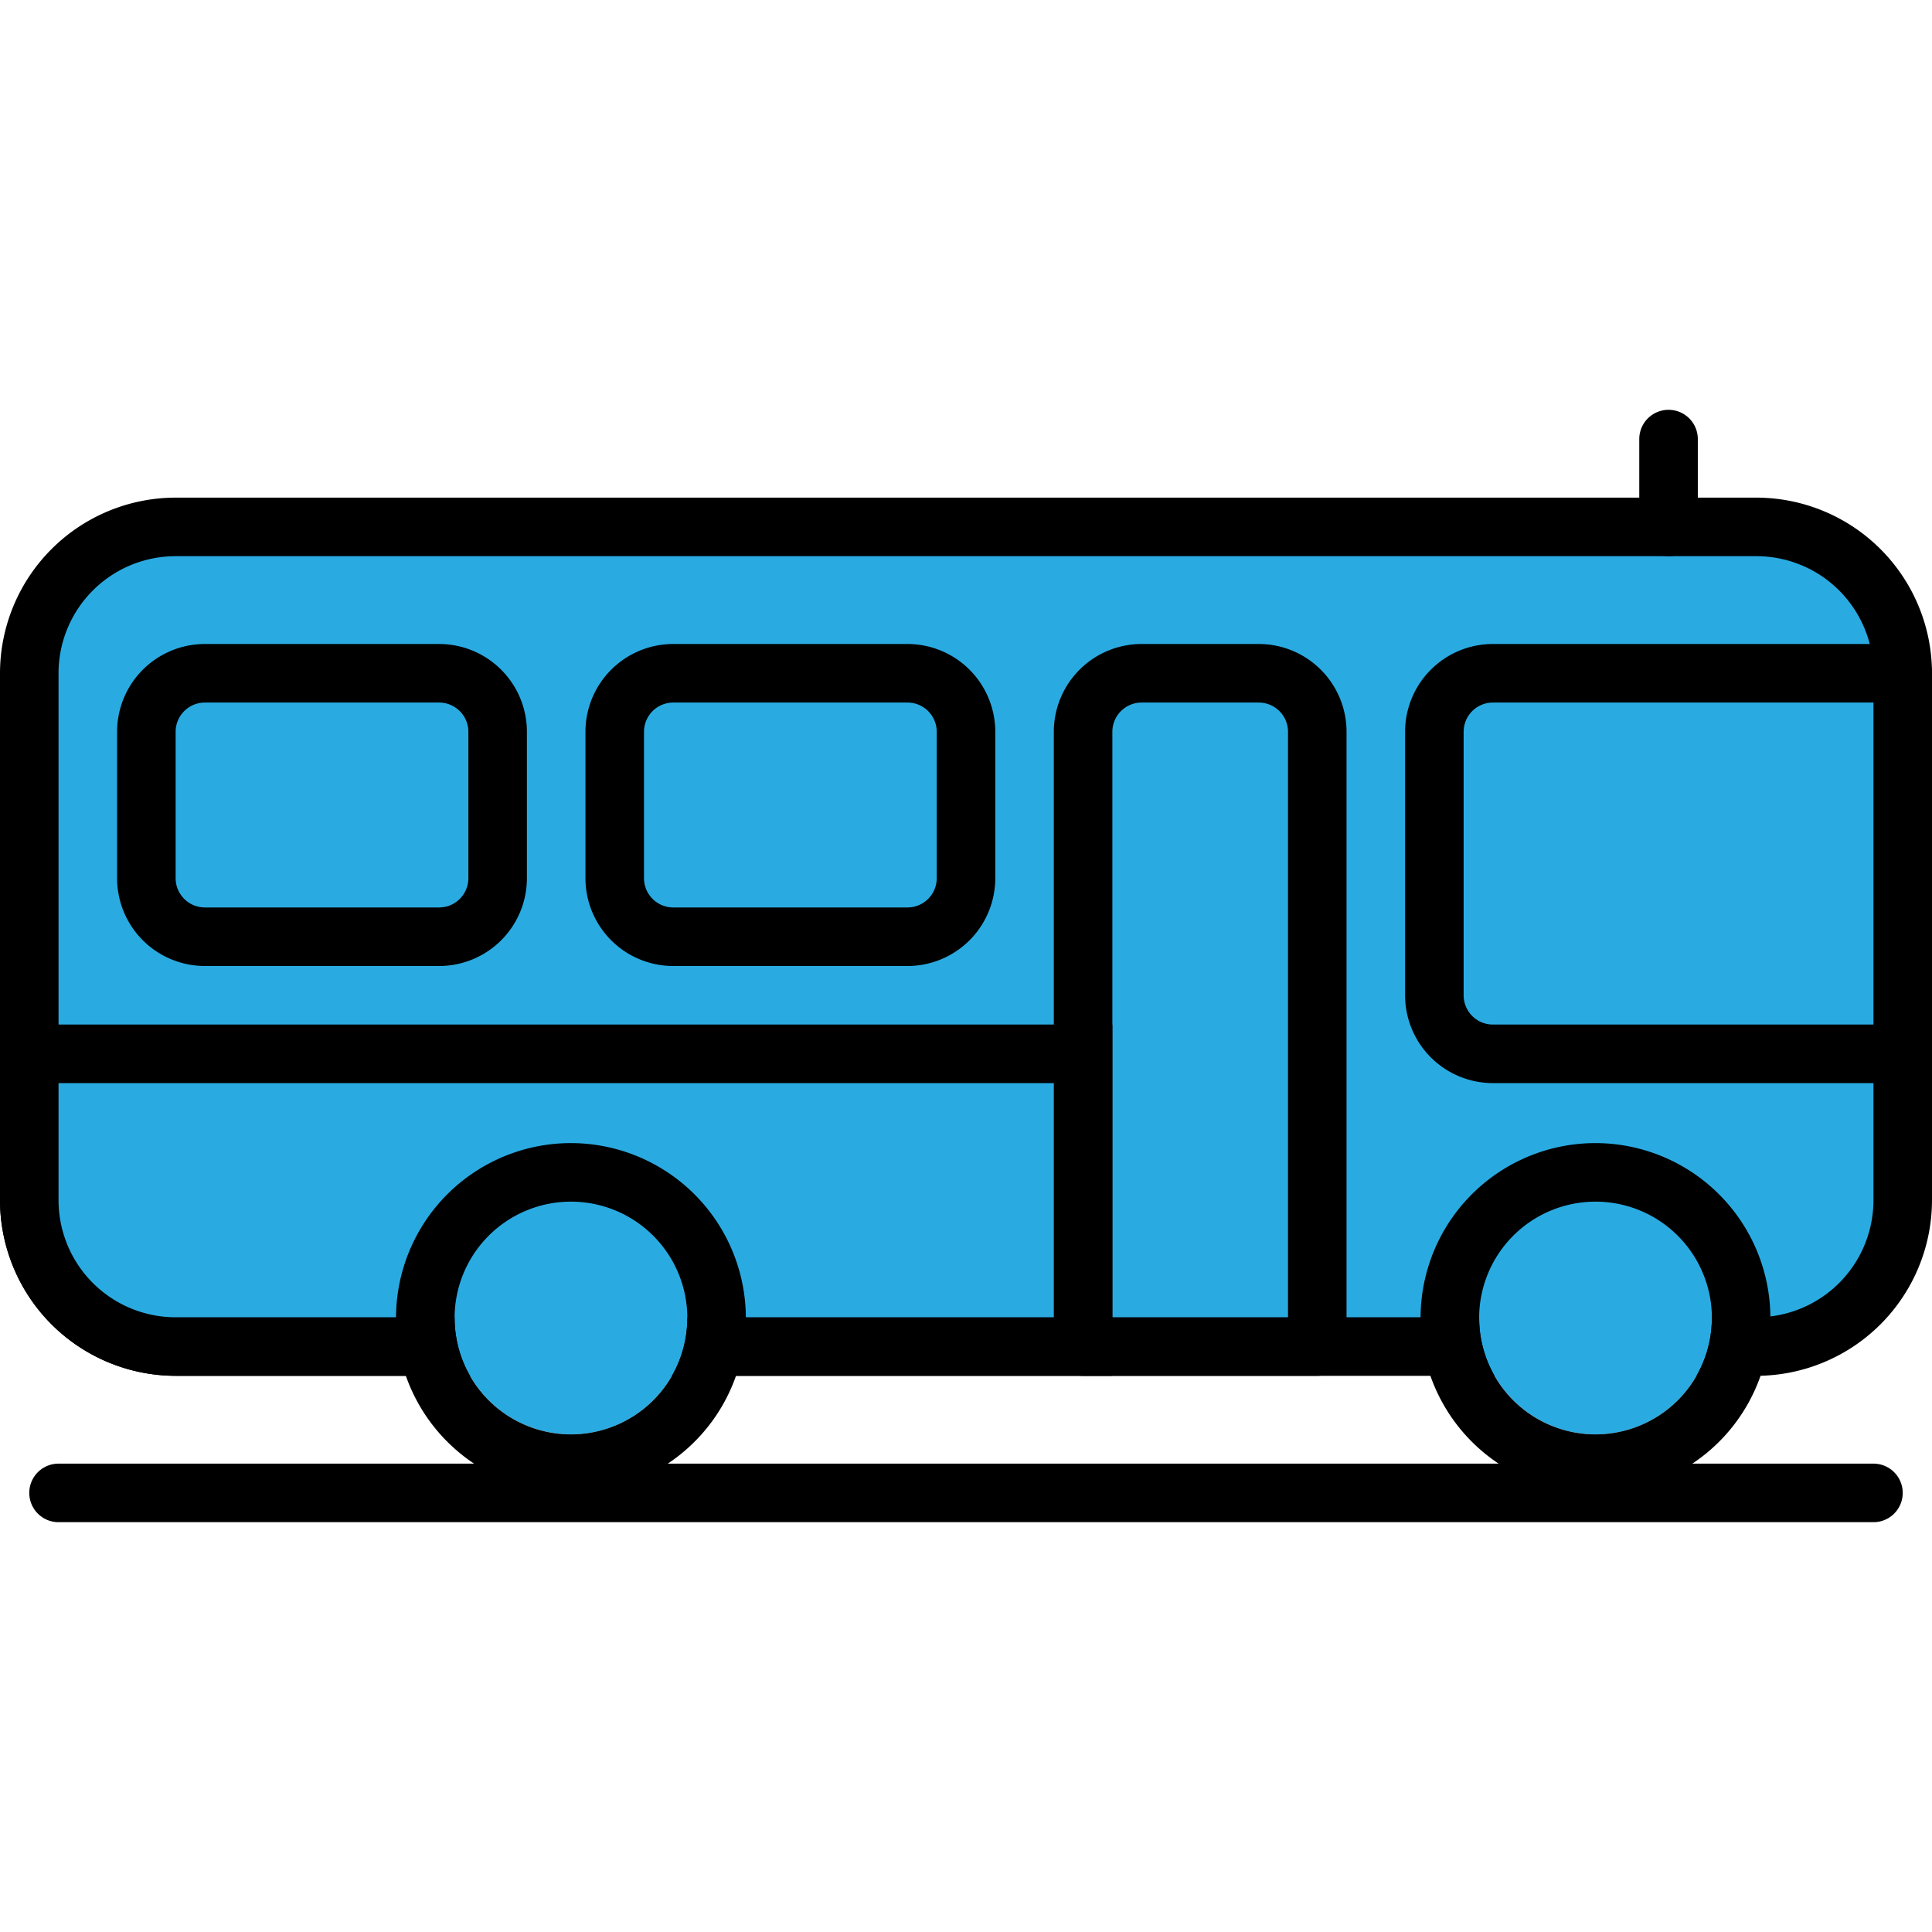 <?xml version="1.0" encoding="utf-8"?><!-- Uploaded to: SVG Repo, www.svgrepo.com, Generator: SVG Repo Mixer Tools -->
<svg width="800px" height="800px" viewBox="0 -14 66 66" xmlns="http://www.w3.org/2000/svg">
  <g id="Group_483" data-name="Group 483" transform="translate(-287 -353.409)">
    <g id="Group_474" data-name="Group 474">
      <rect id="Rectangle_39" data-name="Rectangle 39" width="64" height="28" rx="5" transform="translate(288 357.409)" fill="#29abe2"/>
      <path id="Path_660" data-name="Path 660" d="M347,386.409H293a6.007,6.007,0,0,1-6-6v-18a6.006,6.006,0,0,1,6-6h54a6.006,6.006,0,0,1,6,6v18A6.007,6.007,0,0,1,347,386.409Zm-54-28a4,4,0,0,0-4,4v18a4,4,0,0,0,4,4h54a4,4,0,0,0,4-4v-18a4,4,0,0,0-4-4Z"/>
    </g>
    <g id="Group_475" data-name="Group 475">
      <circle id="Ellipse_121" data-name="Ellipse 121" cx="3.975" cy="3.975" r="3.975" transform="translate(337.53 380.459)" fill="#29abe2"/>
      <path id="Path_661" data-name="Path 661" d="M341.505,380.459a3.975,3.975,0,1,1-3.975,3.975,3.975,3.975,0,0,1,3.975-3.975m0-2a5.975,5.975,0,1,0,5.974,5.975,5.982,5.982,0,0,0-5.974-5.975Z"/>
    </g>
    <path id="Path_662" data-name="Path 662" d="M351,391.409H289a1,1,0,0,1,0-2h62a1,1,0,0,1,0,2Z"/>
    <g id="Group_476" data-name="Group 476">
      <path id="Path_663" data-name="Path 663" d="M338,362.409h14v13H338a2,2,0,0,1-2-2v-9A2,2,0,0,1,338,362.409Z" fill="#29abe2"/>
      <path id="Path_664" data-name="Path 664" d="M352,376.409H338a3,3,0,0,1-3-3v-9a3,3,0,0,1,3-3h14a1,1,0,0,1,1,1v13A1,1,0,0,1,352,376.409Zm-14-13a1,1,0,0,0-1,1v9a1,1,0,0,0,1,1h13v-11Z"/>
    </g>
    <g id="Group_477" data-name="Group 477">
      <path id="Path_665" data-name="Path 665" d="M326,362.409h4a2,2,0,0,1,2,2v21h-8v-21A2,2,0,0,1,326,362.409Z" fill="#29abe2"/>
      <path id="Path_666" data-name="Path 666" d="M332,386.409h-8a1,1,0,0,1-1-1v-21a3,3,0,0,1,3-3h4a3,3,0,0,1,3,3v21A1,1,0,0,1,332,386.409Zm-7-2h6v-20a1,1,0,0,0-1-1h-4a1,1,0,0,0-1,1Z"/>
    </g>
    <g id="Group_478" data-name="Group 478">
      <rect id="Rectangle_40" data-name="Rectangle 40" width="12" height="9" rx="2" transform="translate(308 362.409)" fill="#29abe2"/>
      <path id="Path_667" data-name="Path 667" d="M318,372.409h-8a3,3,0,0,1-3-3v-5a3,3,0,0,1,3-3h8a3,3,0,0,1,3,3v5A3,3,0,0,1,318,372.409Zm-8-9a1,1,0,0,0-1,1v5a1,1,0,0,0,1,1h8a1,1,0,0,0,1-1v-5a1,1,0,0,0-1-1Z"/>
    </g>
    <g id="Group_479" data-name="Group 479">
      <rect id="Rectangle_41" data-name="Rectangle 41" width="12" height="9" rx="2" transform="translate(292 362.409)" fill="#29abe2"/>
      <path id="Path_668" data-name="Path 668" d="M302,372.409h-8a3,3,0,0,1-3-3v-5a3,3,0,0,1,3-3h8a3,3,0,0,1,3,3v5A3,3,0,0,1,302,372.409Zm-8-9a1,1,0,0,0-1,1v5a1,1,0,0,0,1,1h8a1,1,0,0,0,1-1v-5a1,1,0,0,0-1-1Z"/>
    </g>
    <g id="Group_480" data-name="Group 480">
      <line id="Line_208" data-name="Line 208" y1="3" transform="translate(344 354.409)" fill="#29abe2"/>
      <path id="Path_669" data-name="Path 669" d="M344,358.409a1,1,0,0,1-1-1v-3a1,1,0,0,1,2,0v3A1,1,0,0,1,344,358.409Z"/>
    </g>
    <g id="Group_481" data-name="Group 481">
      <path id="Path_670" data-name="Path 670" d="M324,385.409H293a5,5,0,0,1-5-5v-5h36Z" fill="#29abe2"/>
      <path id="Path_671" data-name="Path 671" d="M325,386.409H293a6.007,6.007,0,0,1-6-6v-6h38Zm-36-10v4a4,4,0,0,0,4,4h30v-8Z"/>
    </g>
    <g id="Group_482" data-name="Group 482">
      <circle id="Ellipse_122" data-name="Ellipse 122" cx="3.975" cy="3.975" r="3.975" transform="translate(302.53 380.459)" fill="#29abe2"/>
      <path id="Path_672" data-name="Path 672" d="M306.505,380.459a3.975,3.975,0,1,1-3.975,3.975,3.975,3.975,0,0,1,3.975-3.975m0-2a5.975,5.975,0,1,0,5.974,5.975,5.982,5.982,0,0,0-5.974-5.975Z"/>
    </g>
  </g>
</svg>